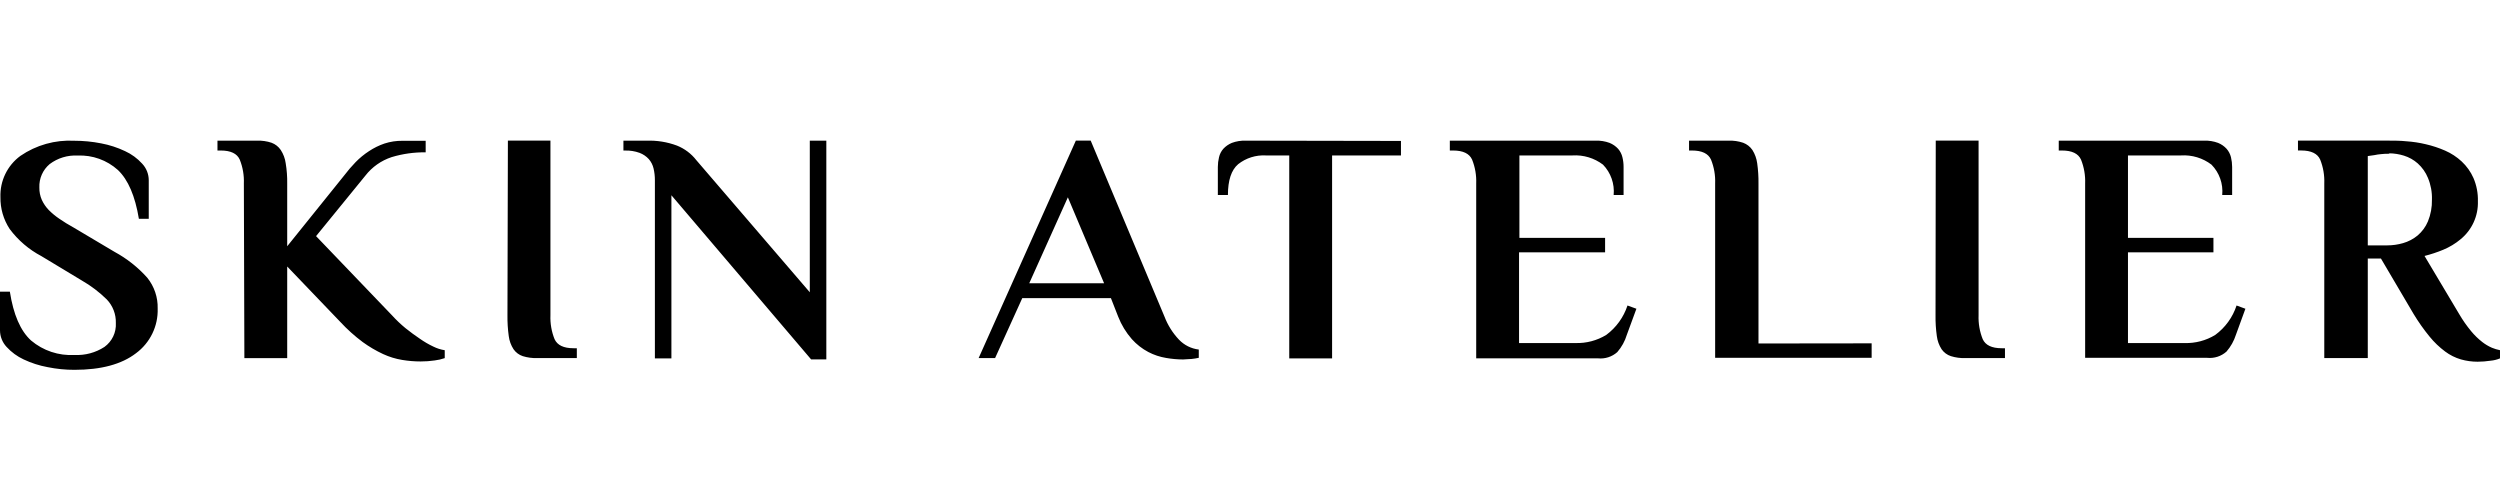 <?xml version="1.0" encoding="UTF-8"?>
<svg width="160px" height="32px" viewBox="0 0 160 32" version="1.1" xmlns="http://www.w3.org/2000/svg" xmlns:xlink="http://www.w3.org/1999/xlink">
    <!-- Generator: Sketch 58 (84663) - https://sketch.com -->
    <title>Artboard</title>
    <desc>Created with Sketch.</desc>
    <g id="Artboard" stroke="none" stroke-width="1" fill="none" fill-rule="evenodd">
        <path d="M4.755,9.008 C5.332,9.008 5.907,9.064 6.472,9.175 C7.002,9.274 7.516,9.441 8.003,9.672 C8.419,9.862 8.791,10.135 9.098,10.474 C9.369,10.761 9.52,11.142 9.52,11.537 L9.52,14.005 L8.889,14.005 C8.648,12.545 8.201,11.504 7.548,10.882 C6.843,10.247 5.917,9.914 4.969,9.955 C4.326,9.921 3.692,10.115 3.178,10.502 C2.738,10.872 2.495,11.426 2.519,12.001 C2.513,12.273 2.567,12.544 2.677,12.794 C2.787,13.032 2.936,13.25 3.118,13.439 C3.327,13.65 3.557,13.84 3.804,14.005 C4.073,14.19 4.375,14.381 4.732,14.575 L7.326,16.116 C8.115,16.543 8.825,17.103 9.423,17.772 C9.873,18.329 10.11,19.028 10.091,19.744 C10.128,20.87 9.607,21.943 8.699,22.611 C7.78,23.316 6.469,23.669 4.765,23.669 C4.188,23.67 3.613,23.612 3.048,23.497 C2.519,23.4 2.004,23.235 1.517,23.005 C1.102,22.813 0.73,22.54 0.422,22.203 C0.151,21.914 4.26325641e-14,21.532 4.26325641e-14,21.136 L4.26325641e-14,18.667 L0.631,18.667 C0.858,20.129 1.308,21.173 1.986,21.79 C2.76,22.445 3.757,22.777 4.769,22.718 C5.446,22.752 6.117,22.572 6.685,22.203 C7.173,21.85 7.448,21.273 7.414,20.672 C7.43,20.112 7.221,19.569 6.834,19.164 C6.356,18.694 5.82,18.287 5.238,17.953 L2.644,16.389 C1.85,15.97 1.159,15.379 0.622,14.659 C0.222,14.053 0.015,13.339 0.028,12.613 C-0.008,11.578 0.469,10.592 1.304,9.978 C2.316,9.283 3.529,8.942 4.755,9.008 Z M154.006,9.042 C154.426,9.07 154.844,9.133 155.254,9.232 C155.677,9.329 156.09,9.466 156.488,9.64 C156.879,9.81 157.238,10.046 157.55,10.336 C157.87,10.635 158.125,10.994 158.302,11.394 C158.502,11.863 158.599,12.369 158.585,12.879 C158.615,13.819 158.205,14.719 157.476,15.314 C157.143,15.591 156.771,15.816 156.372,15.982 C155.981,16.144 155.58,16.277 155.17,16.381 L157.383,20.093 C157.609,20.482 157.867,20.851 158.154,21.197 C158.363,21.451 158.6,21.681 158.859,21.884 C159.049,22.033 159.258,22.158 159.48,22.255 C159.648,22.324 159.822,22.377 160,22.413 L160,22.937 C159.808,23.016 159.604,23.067 159.397,23.085 C159.122,23.127 158.844,23.148 158.566,23.15 C158.206,23.15 157.846,23.1 157.499,23.002 C157.135,22.895 156.792,22.724 156.488,22.496 C156.119,22.221 155.785,21.902 155.495,21.545 C155.119,21.086 154.776,20.601 154.47,20.093 L152.382,16.548 L151.538,16.548 L151.538,22.918 L148.754,22.918 L148.754,11.742 C148.775,11.219 148.685,10.697 148.49,10.211 C148.318,9.826 147.91,9.631 147.279,9.631 L147.07,9.631 L147.07,9 L152.888,9 C153.226,9 153.602,9 154.006,9.042 Z M17.379,9.136 C17.62,9.225 17.826,9.387 17.969,9.6 C18.135,9.855 18.243,10.143 18.284,10.444 C18.356,10.877 18.388,11.315 18.381,11.753 L18.381,15.761 L22.033,11.224 C22.256,10.928 22.498,10.646 22.756,10.38 C23.015,10.113 23.303,9.877 23.615,9.674 C23.922,9.47 24.254,9.306 24.603,9.187 C24.977,9.065 25.369,9.005 25.763,9.011 L27.243,9.011 L27.243,9.749 C26.506,9.739 25.772,9.842 25.067,10.055 C24.399,10.274 23.813,10.687 23.383,11.242 L20.228,15.112 L25.085,20.178 C25.354,20.474 25.644,20.75 25.953,21.004 C26.259,21.254 26.565,21.468 26.881,21.686 C27.151,21.875 27.436,22.042 27.735,22.182 C27.964,22.296 28.21,22.374 28.463,22.414 L28.463,22.92 C28.255,22.992 28.041,23.041 27.823,23.068 C27.525,23.112 27.224,23.134 26.923,23.133 C26.528,23.133 26.134,23.101 25.744,23.036 C25.321,22.967 24.909,22.84 24.519,22.66 C24.059,22.446 23.621,22.188 23.211,21.89 C22.695,21.505 22.215,21.073 21.777,20.6 L18.381,17.056 L18.381,22.92 L15.64,22.92 L15.607,11.744 C15.628,11.22 15.538,10.698 15.343,10.213 C15.171,9.827 14.763,9.633 14.132,9.633 L13.918,9.633 L13.918,9.002 L16.451,9.002 C16.766,8.991 17.081,9.036 17.379,9.136 Z M69.805,9 L74.528,20.265 C74.737,20.812 75.053,21.314 75.456,21.74 C75.792,22.091 76.24,22.314 76.722,22.371 L76.722,22.9 C76.569,22.934 76.414,22.958 76.258,22.974 C76.054,22.974 75.873,23.006 75.72,23.006 C75.356,23.004 74.993,22.972 74.635,22.909 C74.236,22.844 73.851,22.716 73.493,22.529 C73.096,22.319 72.74,22.041 72.44,21.707 C72.066,21.281 71.769,20.793 71.563,20.265 L71.099,19.081 L65.425,19.081 L63.685,22.918 L62.632,22.918 L68.854,9 L69.805,9 Z M43.328,9.319 C43.814,9.514 44.24,9.834 44.562,10.247 L51.827,18.705 L51.827,9.004 L52.885,9.004 L52.885,23.001 L51.911,23.001 L42.97,12.497 L42.97,22.936 L41.913,22.936 L41.913,11.532 C41.914,11.281 41.886,11.03 41.829,10.785 C41.778,10.562 41.673,10.355 41.523,10.182 C41.361,10.004 41.159,9.868 40.934,9.783 C40.637,9.675 40.322,9.625 40.006,9.635 L39.899,9.635 L39.899,9.004 L41.379,9.004 C42.043,8.979 42.705,9.086 43.328,9.319 Z M102.114,9.002 C102.42,8.99 102.726,9.039 103.014,9.145 C103.222,9.23 103.409,9.36 103.561,9.526 C103.694,9.681 103.788,9.865 103.835,10.064 C103.885,10.267 103.91,10.476 103.909,10.686 L103.909,12.481 L103.274,12.481 C103.342,11.764 103.093,11.054 102.592,10.537 C102.032,10.113 101.339,9.904 100.639,9.948 L97.242,9.948 L97.242,15.223 L102.726,15.223 L102.726,16.151 L97.219,16.151 L97.219,21.955 L100.829,21.955 C101.522,21.976 102.207,21.796 102.8,21.435 C103.437,20.963 103.912,20.305 104.16,19.552 L104.73,19.76 L104.118,21.426 C103.995,21.835 103.786,22.213 103.506,22.535 C103.169,22.835 102.721,22.98 102.272,22.934 L94.477,22.934 L94.477,11.743 C94.498,11.22 94.408,10.698 94.213,10.212 C94.037,9.827 93.633,9.633 93.002,9.633 L92.789,9.633 L92.789,9.002 L102.114,9.002 Z M79.733,9.002 L89.662,9.02 L89.662,9.948 L85.254,9.948 L85.254,22.938 L82.512,22.938 L82.512,9.948 L81.014,9.948 C80.374,9.912 79.744,10.112 79.241,10.509 C78.805,10.881 78.587,11.539 78.587,12.481 L77.942,12.481 L77.942,10.686 C77.942,10.476 77.967,10.267 78.017,10.064 C78.062,9.865 78.156,9.68 78.29,9.526 C78.443,9.36 78.63,9.231 78.838,9.145 C79.124,9.039 79.428,8.99 79.733,9.002 Z M35.228,9 L35.228,20.176 C35.207,20.7 35.297,21.221 35.492,21.707 C35.669,22.092 36.072,22.287 36.703,22.287 L36.917,22.287 L36.917,22.918 L34.384,22.918 C34.07,22.927 33.756,22.885 33.456,22.793 C33.217,22.713 33.01,22.559 32.867,22.352 C32.702,22.098 32.597,21.809 32.56,21.508 C32.499,21.067 32.471,20.622 32.477,20.176 L32.505,9 L35.228,9 Z M126.629,9 L126.629,20.176 C126.609,20.7 126.699,21.221 126.894,21.707 C127.07,22.092 127.474,22.287 128.105,22.287 L128.318,22.287 L128.318,22.918 L125.785,22.918 C125.471,22.928 125.157,22.886 124.857,22.793 C124.616,22.715 124.408,22.56 124.263,22.352 C124.099,22.098 123.994,21.809 123.957,21.508 C123.895,21.067 123.867,20.622 123.874,20.176 L123.888,9 L126.629,9 Z M141.957,9.145 C142.166,9.229 142.353,9.359 142.505,9.526 C142.639,9.681 142.734,9.865 142.783,10.064 C142.831,10.268 142.856,10.476 142.857,10.686 L142.857,12.481 L142.222,12.481 C142.291,11.764 142.04,11.052 141.535,10.537 C140.978,10.113 140.286,9.903 139.587,9.948 L136.19,9.948 L136.19,15.223 L141.66,15.223 L141.66,16.151 L136.19,16.151 L136.19,21.955 L139.805,21.955 C140.498,21.978 141.184,21.797 141.776,21.435 C142.416,20.965 142.893,20.306 143.14,19.552 L143.706,19.76 L143.099,21.426 C142.972,21.822 142.767,22.188 142.495,22.502 C142.158,22.803 141.71,22.947 141.261,22.901 L133.449,22.901 L133.449,11.744 C133.469,11.22 133.379,10.698 133.184,10.213 C133.008,9.827 132.604,9.633 131.969,9.633 L131.76,9.633 L131.76,9.002 L141.062,9.002 C141.367,8.99 141.671,9.039 141.957,9.145 Z M111.56,9.136 C111.801,9.225 112.009,9.387 112.154,9.6 C112.315,9.856 112.419,10.144 112.46,10.445 C112.521,10.878 112.549,11.315 112.543,11.753 L112.543,21.983 L119.785,21.974 L119.785,22.901 L109.769,22.901 L109.769,11.744 C109.79,11.22 109.7,10.699 109.504,10.213 C109.328,9.827 108.925,9.633 108.289,9.633 L108.099,9.633 L108.099,9.002 L110.632,9.002 C110.947,8.99 111.261,9.036 111.56,9.136 Z M68.343,12.628 L65.871,18.13 L70.663,18.13 L68.343,12.628 Z M152.92,9.812 L152.906,9.84 C152.739,9.84 152.572,9.84 152.401,9.863 C152.252,9.875 152.105,9.896 151.96,9.928 C151.807,9.956 151.663,9.974 151.538,9.988 L151.538,15.704 L152.786,15.704 C153.128,15.704 153.468,15.655 153.797,15.56 C154.136,15.463 154.452,15.297 154.725,15.073 C155.014,14.828 155.242,14.518 155.388,14.168 C155.568,13.727 155.655,13.253 155.644,12.776 C155.659,12.3 155.572,11.825 155.388,11.385 C155.243,11.03 155.02,10.713 154.734,10.457 C154.478,10.23 154.175,10.061 153.848,9.96 C153.547,9.867 153.235,9.817 152.92,9.812 Z" id="Combined-Shape" fill="#000000"></path>
    </g>
</svg>